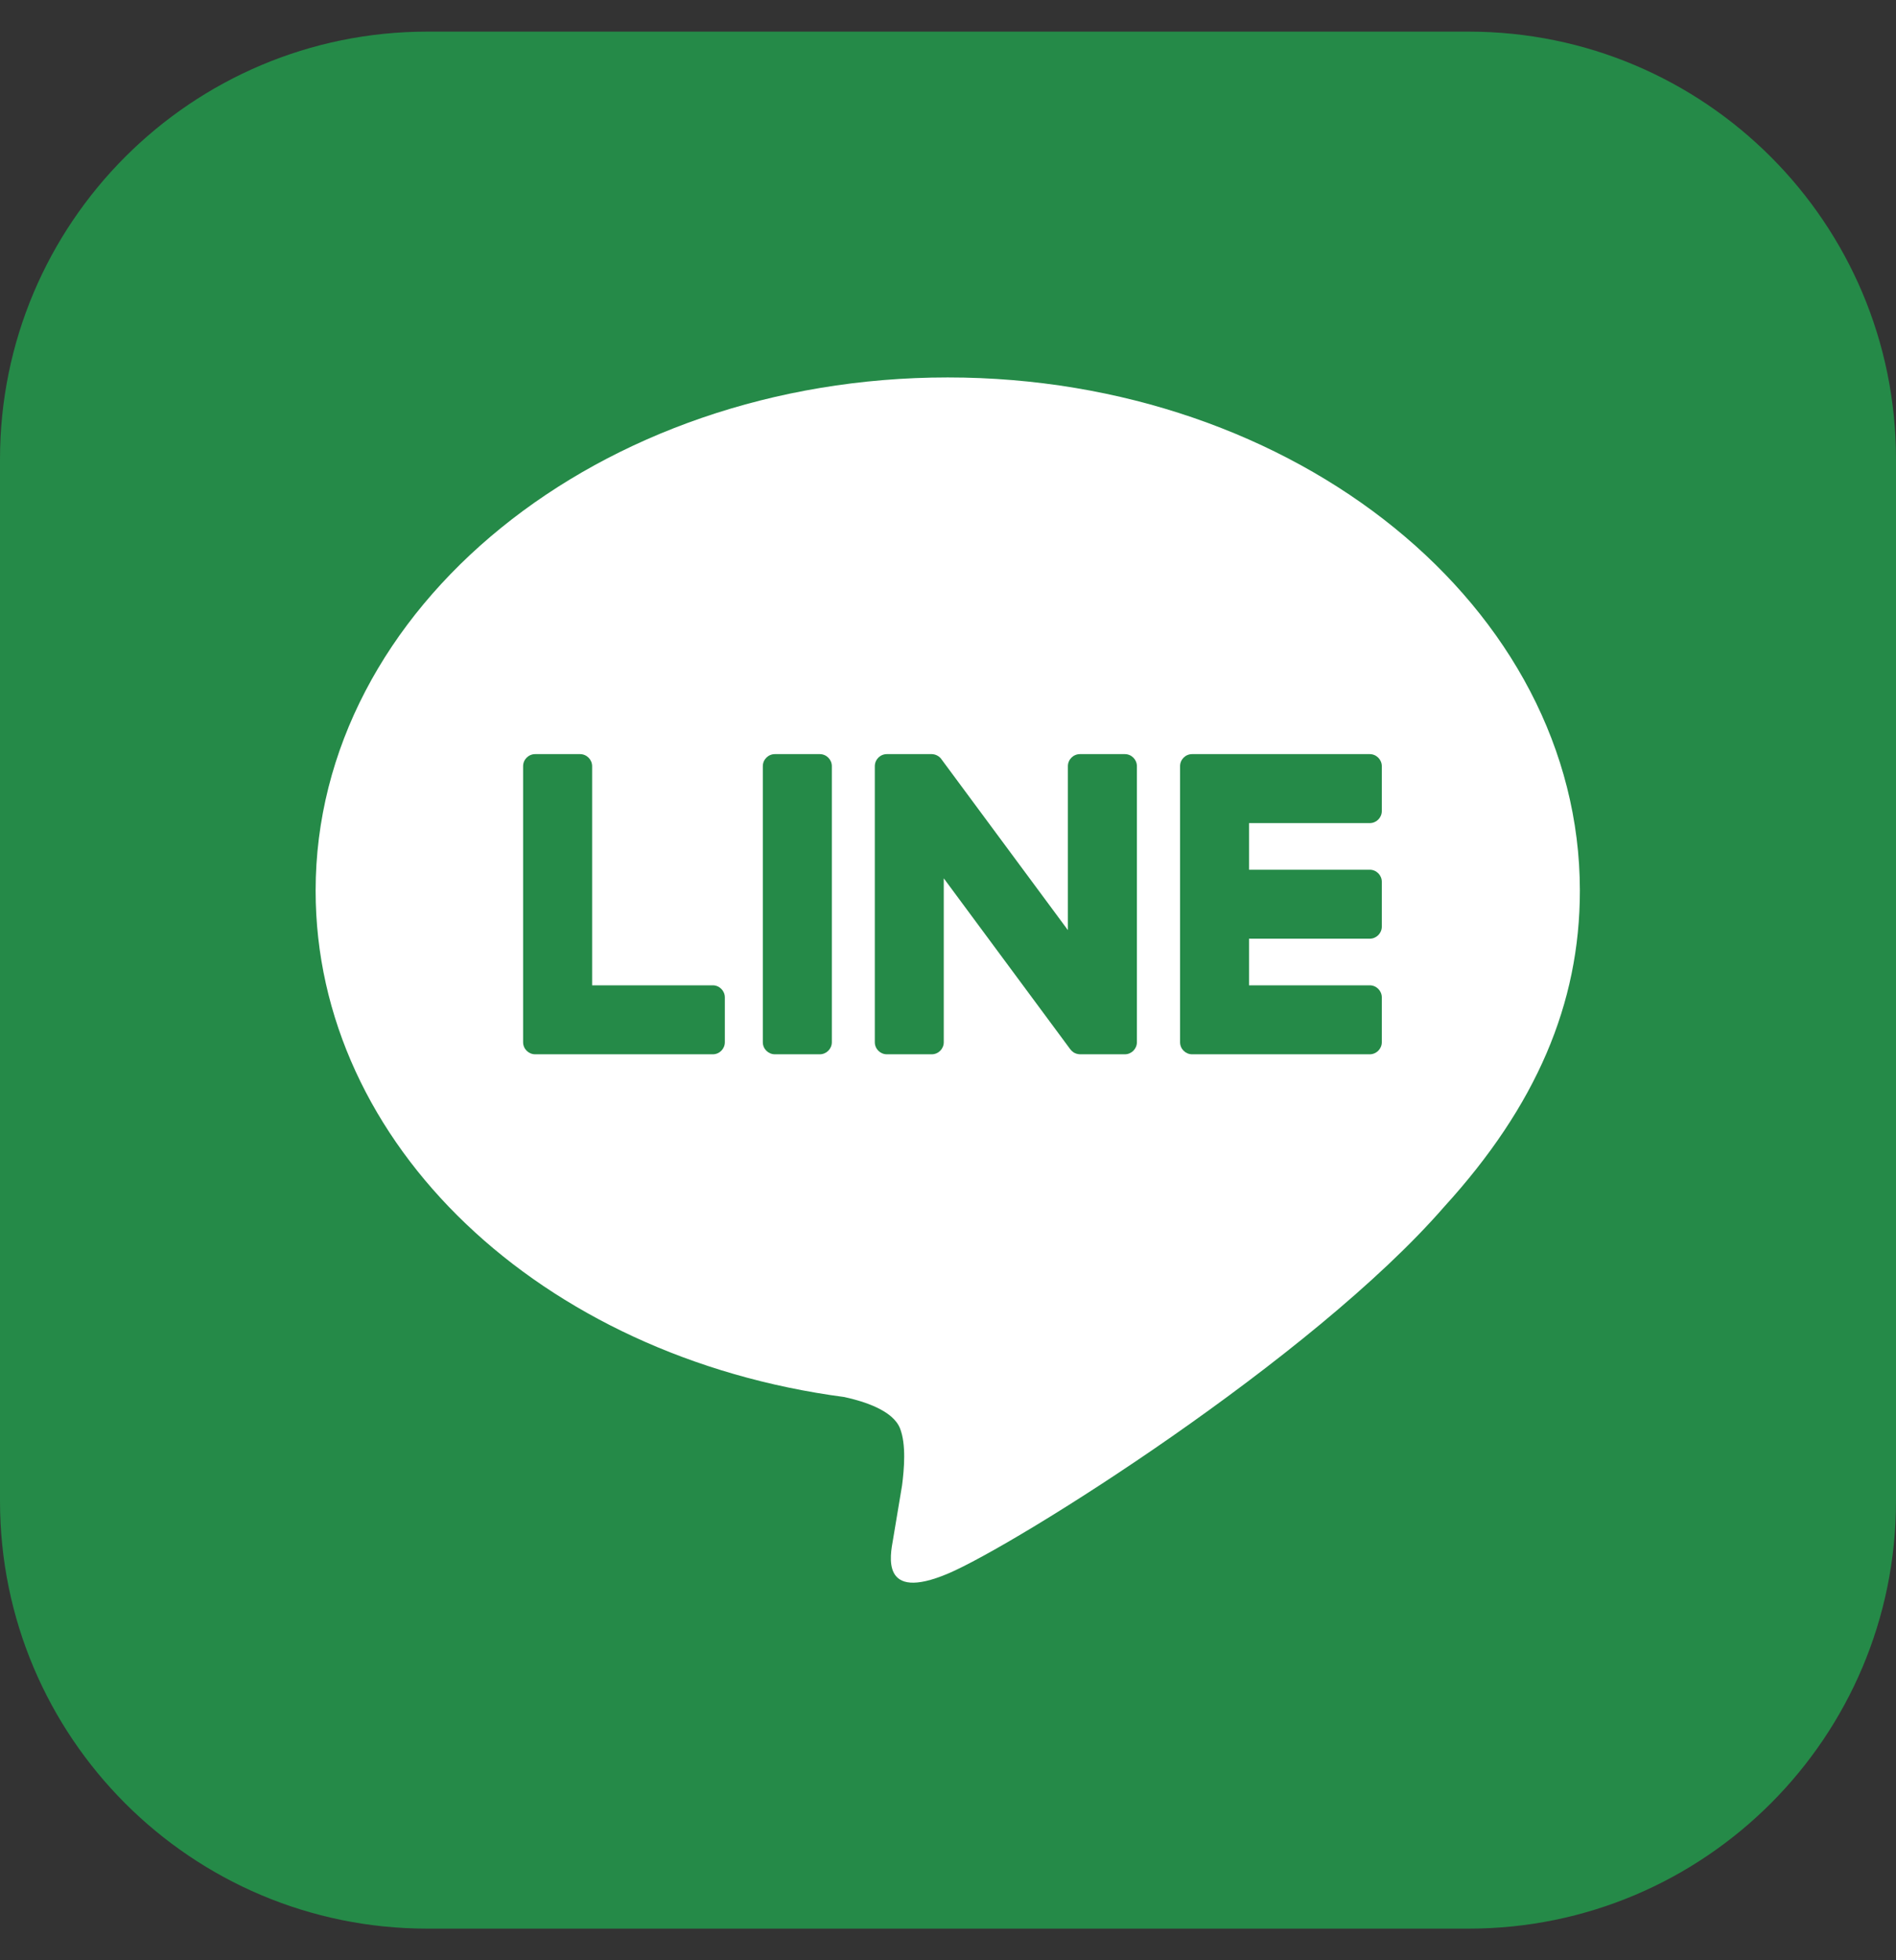 <svg width="30" height="31" viewBox="0 0 30 31" fill="none" xmlns="http://www.w3.org/2000/svg">
<rect x="0" y="0" width="30" height="31" fill="#333333" stroke="none"/>
<g clip-path="url(#clip0_224_56018)">
<path d="M23.237 0.5H6.763C3.028 0.5 0 3.528 0 7.263V23.737C0 27.472 3.028 30.5 6.763 30.5H23.237C26.972 30.5 30 27.472 30 23.737V7.263C30 3.528 26.972 0.5 23.237 0.5Z" fill="#258A48"/>
<path d="M24.998 14.086C24.998 9.61 20.511 5.969 14.996 5.969C9.481 5.969 4.994 9.61 4.994 14.086C4.994 18.098 8.552 21.458 13.359 22.093C13.685 22.164 14.128 22.308 14.24 22.587C14.341 22.84 14.306 23.236 14.273 23.491C14.273 23.491 14.155 24.197 14.13 24.347C14.086 24.6 13.929 25.336 14.996 24.887C16.064 24.437 20.756 21.495 22.855 19.08C24.304 17.49 24.998 15.877 24.998 14.086Z" fill="white"/>
<path d="M21.673 16.673H18.863C18.757 16.673 18.672 16.587 18.672 16.482V12.117C18.672 12.011 18.757 11.926 18.863 11.926H21.673C21.778 11.926 21.864 12.012 21.864 12.117V12.826C21.864 12.931 21.778 13.017 21.673 13.017H19.763V13.754H21.673C21.778 13.754 21.864 13.84 21.864 13.945V14.654C21.864 14.759 21.778 14.845 21.673 14.845H19.763V15.582H21.673C21.778 15.582 21.864 15.668 21.864 15.773V16.482C21.864 16.587 21.778 16.673 21.673 16.673Z" fill="#258A48"/>
<path d="M11.278 16.673C11.384 16.673 11.469 16.587 11.469 16.482V15.773C11.469 15.668 11.383 15.582 11.278 15.582H9.369V12.117C9.369 12.012 9.283 11.926 9.178 11.926H8.468C8.363 11.926 8.277 12.011 8.277 12.117V16.482C8.277 16.587 8.363 16.673 8.468 16.673H11.278Z" fill="#258A48"/>
<path d="M12.971 11.926H12.261C12.156 11.926 12.07 12.011 12.07 12.117V16.482C12.07 16.587 12.156 16.673 12.261 16.673H12.971C13.076 16.673 13.162 16.587 13.162 16.482V12.117C13.162 12.011 13.076 11.926 12.971 11.926Z" fill="#258A48"/>
<path d="M17.798 11.926H17.088C16.983 11.926 16.897 12.011 16.897 12.117V14.709L14.9 12.012C14.896 12.005 14.89 11.999 14.885 11.992C14.884 11.992 14.884 11.992 14.884 11.991C14.88 11.987 14.876 11.983 14.872 11.979C14.871 11.978 14.87 11.977 14.869 11.976C14.865 11.973 14.862 11.97 14.858 11.967C14.857 11.966 14.855 11.965 14.853 11.963C14.85 11.961 14.846 11.959 14.843 11.956C14.841 11.955 14.839 11.954 14.837 11.953C14.834 11.951 14.83 11.949 14.826 11.947C14.825 11.946 14.822 11.945 14.82 11.944C14.817 11.942 14.813 11.941 14.809 11.939C14.807 11.938 14.805 11.938 14.803 11.937C14.799 11.936 14.795 11.934 14.791 11.933C14.789 11.933 14.787 11.932 14.785 11.932C14.781 11.931 14.777 11.93 14.773 11.929C14.771 11.929 14.768 11.928 14.765 11.928C14.762 11.927 14.758 11.927 14.755 11.927C14.752 11.926 14.748 11.926 14.745 11.926C14.743 11.926 14.74 11.926 14.738 11.926H14.033C13.927 11.926 13.842 12.011 13.842 12.117V16.482C13.842 16.587 13.927 16.673 14.033 16.673H14.742C14.848 16.673 14.933 16.587 14.933 16.482V13.89L16.933 16.591C16.947 16.61 16.963 16.626 16.982 16.639C16.983 16.639 16.983 16.64 16.984 16.64C16.988 16.643 16.992 16.645 16.996 16.648C16.998 16.648 17 16.65 17.002 16.651C17.005 16.652 17.008 16.654 17.011 16.655C17.014 16.656 17.017 16.658 17.02 16.659C17.022 16.66 17.024 16.66 17.026 16.661C17.031 16.663 17.035 16.664 17.04 16.666C17.041 16.666 17.041 16.666 17.042 16.666C17.058 16.67 17.075 16.673 17.092 16.673H17.798C17.903 16.673 17.989 16.587 17.989 16.482V12.117C17.989 12.011 17.903 11.926 17.798 11.926Z" fill="#258A48"/>
</g>
<defs>
<clipPath id="clip0_224_56018">
<rect width="30" height="30" fill="white" transform="translate(0 0.5)"/>
</clipPath>
</defs>
</svg>
